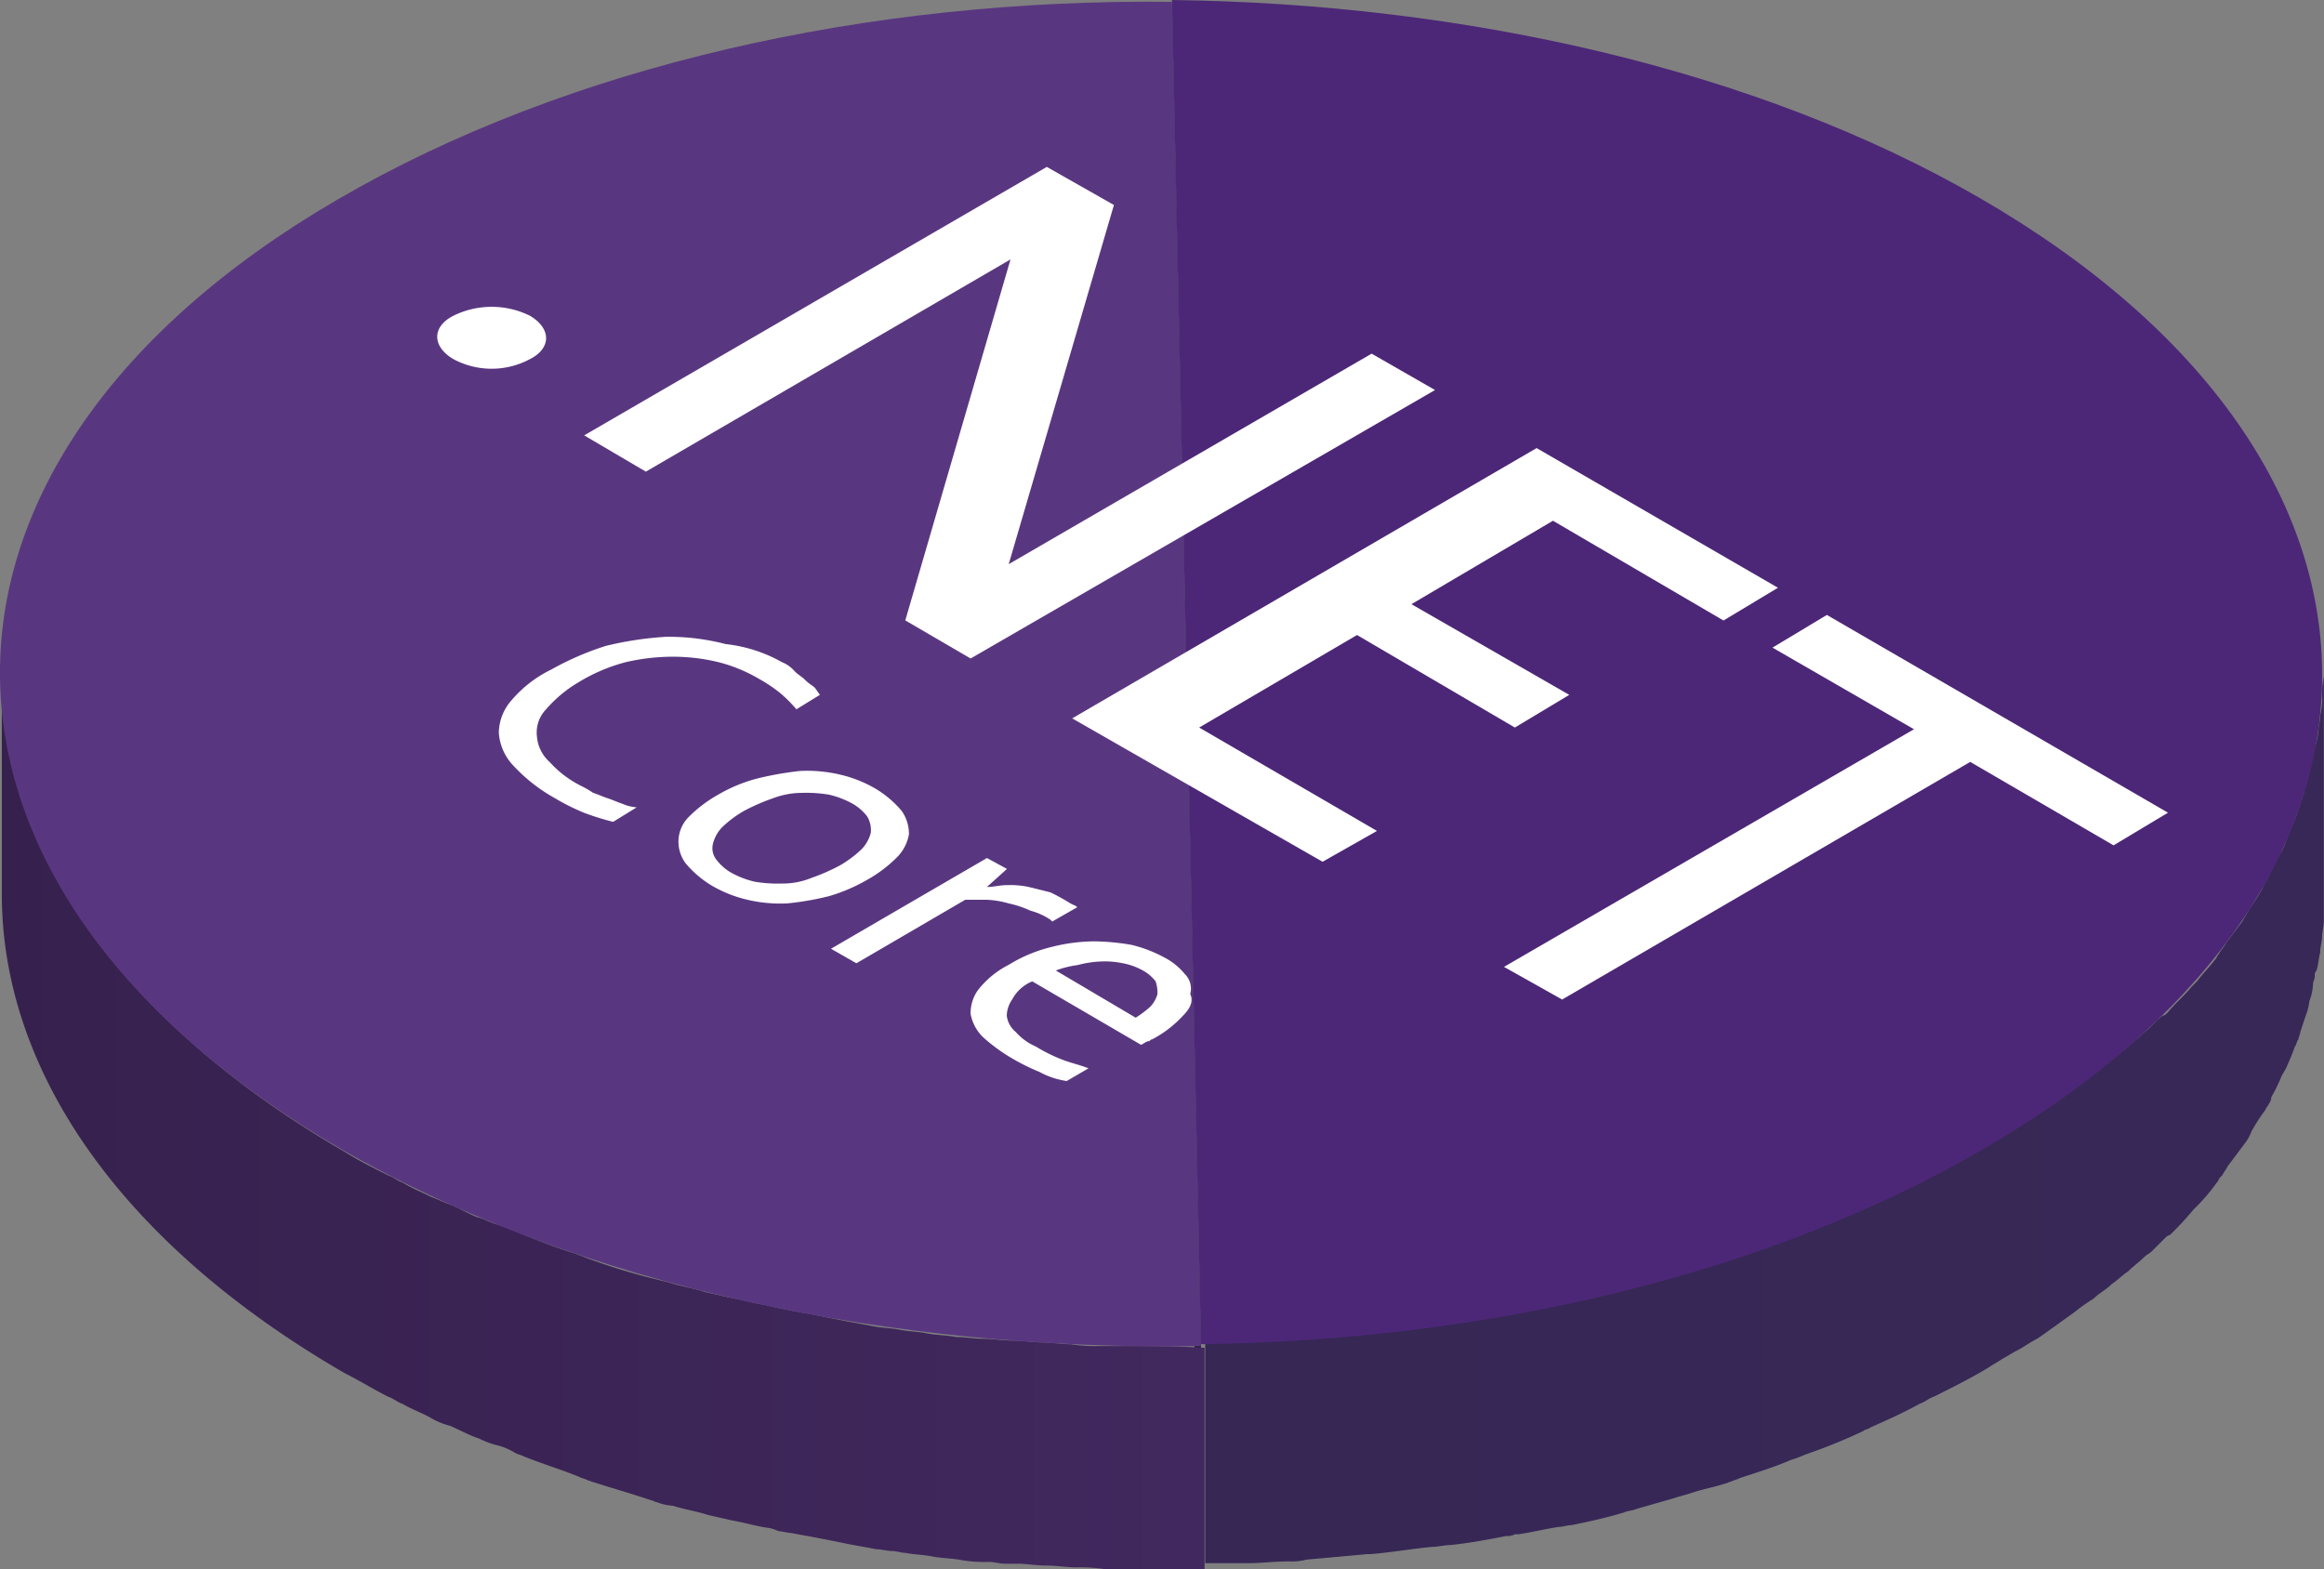 <svg xmlns="http://www.w3.org/2000/svg" xmlns:xlink="http://www.w3.org/1999/xlink" width="115.907" height="78.267" viewBox="0 0 115.907 78.267">
  <rect x="0" y="0" width="115.907" height="78.267" fill="#808080" stroke="none"/>
  <defs>
    <style>
      .cls-1 {
        fill: url(#linear-gradient);
      }

      .cls-2 {
        fill: #4c2777;
      }

      .cls-3 {
        fill: #2a2044;
      }

      .cls-4 {
        fill: url(#linear-gradient-2);
      }

      .cls-5 {
        fill: #593780;
      }

      .cls-6 {
        fill: #fff;
      }
    </style>
    <linearGradient id="linear-gradient" x1="-0.004" y1="0.502" x2="0.999" y2="0.502" gradientUnits="objectBoundingBox">
      <stop offset="0" stop-color="#362755"/>
      <stop offset="1" stop-color="#382857"/>
    </linearGradient>
    <linearGradient id="linear-gradient-2" x1="-0.002" y1="0.497" x2="0.997" y2="0.497" gradientUnits="objectBoundingBox">
      <stop offset="0" stop-color="#36214e"/>
      <stop offset="1" stop-color="#41285e"/>
    </linearGradient>
  </defs>
  <g id="NET" transform="translate(0 0)">
    <g id="Group_16336" data-name="Group 16336" transform="translate(0 0.001)">
      <g id="Group_16335" data-name="Group 16335">
        <path id="Path_22016" data-name="Path 22016" class="cls-1" d="M354.936,416a3.394,3.394,0,0,1-.09.9c0,.271-.09.543-.09.724a3.981,3.981,0,0,1-.181.9c-.09.271-.09.543-.181.724-.09.271-.09.543-.181.814a2.8,2.8,0,0,0-.181.724l-.271.814a6.232,6.232,0,0,1-.271.724,9.384,9.384,0,0,0-.362.9,2.709,2.709,0,0,1-.362.724,8.415,8.415,0,0,0-.452.9c-.09.271-.271.452-.362.724a9.54,9.54,0,0,1-.633,1c-.09.181-.271.452-.362.633l-.814,1.086c-.091.181-.271.362-.362.543-.09.09-.09.181-.181.271-.271.362-.633.724-.9,1.086l-.271.271c-.362.452-.814.814-1.176,1.267-.09.09-.181.181-.271.181-.362.271-.633.633-1,.9-.271.271-.543.452-.814.724-.271.181-.543.452-.814.633-.271.271-.633.452-.9.724a7.833,7.833,0,0,1-.9.633c-.362.271-.633.452-1,.724-.271.181-.633.452-.9.633-.362.181-.724.452-1.086.633l-1.357.814c-.9.543-1.81,1-2.714,1.448-.271.09-.452.271-.724.362-.814.362-1.629.814-2.443,1.176-.09.09-.271.09-.362.181-1,.452-1.9.814-2.9,1.176a6.243,6.243,0,0,0-.724.271c-.814.271-1.629.633-2.533.9-.271.09-.452.181-.724.271a13.959,13.959,0,0,1-1.538.452c-.271.09-.633.181-.9.271l-1.9.543c-.181.09-.452.09-.633.181-.9.181-1.719.452-2.624.633a1.54,1.54,0,0,1-.633.09,15.343,15.343,0,0,1-1.991.362c-.181,0-.362.09-.543.09-.9.181-1.9.271-2.8.452-.271,0-.633.09-.9.09-1,.181-2.081.271-3.167.362h-.181l-2.986.271a3.078,3.078,0,0,0-.9.09c-.724,0-1.357.09-2.081.09s-1.357.091-2.081.091h0v11.039h2.081c.724,0,1.357-.09,2.081-.09a3.078,3.078,0,0,0,.9-.09l2.986-.271h.181c1.086-.09,2.081-.271,3.076-.362.271,0,.633-.091.9-.091.9-.09,1.9-.271,2.8-.452a.816.816,0,0,0,.452-.09h.181c.633-.09,1.357-.271,1.991-.362.181,0,.452-.09.633-.09.9-.181,1.719-.362,2.624-.633.181-.09.452-.09.633-.181l1.9-.543c.271-.09.633-.181.9-.271.543-.181,1.086-.271,1.629-.452.09,0,.181-.09.271-.09.181-.09.271-.09.452-.181.814-.271,1.719-.543,2.533-.9a6.246,6.246,0,0,0,.724-.271,27.638,27.638,0,0,0,2.9-1.176c.09-.09.271-.09.362-.181.814-.362,1.629-.724,2.443-1.176.271-.09.452-.271.724-.362.9-.452,1.81-.9,2.714-1.448.271-.181.452-.271.724-.452.181-.09.452-.271.633-.362.362-.181.724-.452,1.086-.633.271-.181.633-.452.9-.633.362-.271.633-.452,1-.724a7.83,7.83,0,0,1,.9-.633c.271-.271.633-.452.9-.724.271-.181.543-.452.814-.633.271-.271.543-.452.814-.724.09-.09.271-.181.362-.271l.633-.633c.09-.09.181-.181.271-.181a15.019,15.019,0,0,0,1.176-1.267l.271-.271a9.578,9.578,0,0,0,.9-1.086c.09-.09.09-.181.181-.271l.09-.09c.09-.181.181-.271.271-.452l.814-1.086a2.269,2.269,0,0,0,.362-.633,9.539,9.539,0,0,1,.633-1c.09-.09.09-.181.181-.271.09-.181.181-.271.181-.452a8.4,8.4,0,0,0,.452-.9c.091-.271.271-.452.362-.724a9.4,9.4,0,0,0,.362-.9c.09-.09.09-.271.181-.362,0-.09.09-.271.09-.362l.271-.814a2.8,2.8,0,0,0,.181-.724,2.641,2.641,0,0,0,.181-.814c0-.181.09-.271.09-.452a.332.332,0,0,1,.09-.271c.09-.271.09-.543.181-.9,0-.271.09-.543.09-.724,0-.271.09-.543.09-.9V415A4.057,4.057,0,0,0,354.936,416Z" transform="translate(-239.12 -381.25)"/>
        <g id="Group_16332" data-name="Group 16332" transform="translate(58.451)">
          <path id="Path_22017" data-name="Path 22017" class="cls-2" d="M337.664,387.562c22.711,13.12,22.8,34.292.271,47.412-10.858,6.334-24.882,9.591-39.088,9.772L297.4,377.7C311.967,377.881,326.535,381.138,337.664,387.562Z" transform="translate(-297.4 -377.7)"/>
        </g>
        <g id="Group_16333" data-name="Group 16333" transform="translate(58.361 0.09)">
          <path id="Path_22018" data-name="Path 22018" class="cls-3" d="M298.838,444.847l-.09,11.039L297.3,388.839l.091-11.039Z" transform="translate(-297.3 -377.8)"/>
        </g>
        <path id="Path_22019" data-name="Path 22019" class="cls-4" d="M288.908,448.369h-1.267a8.279,8.279,0,0,1-1.448-.09c-.452,0-1-.091-1.448-.091s-.9-.09-1.448-.09c-.452,0-1-.09-1.448-.09s-.9-.09-1.357-.09c-.452-.09-1-.09-1.448-.181s-.9-.09-1.357-.181-.9-.09-1.357-.181-1-.181-1.448-.271l-1.357-.271c-.452-.091-1-.181-1.448-.271s-.814-.181-1.267-.271c-.543-.09-1.176-.271-1.719-.362-.362-.09-.814-.181-1.176-.271-.543-.181-1.176-.271-1.719-.452l-1.086-.271a32.38,32.38,0,0,1-3.167-1c-.181-.09-.271-.09-.452-.181-.9-.271-1.81-.633-2.714-1a10.149,10.149,0,0,0-1.176-.452c-.362-.09-.633-.271-1-.362-.452-.181-.9-.452-1.357-.633-.271-.09-.633-.271-.9-.362-.543-.271-1-.452-1.448-.724-.271-.091-.452-.271-.724-.362-.724-.362-1.448-.724-2.172-1.176-11.4-6.605-17.1-15.291-17.1-23.887v11.039c0,8.6,5.7,17.282,17.1,23.887.724.362,1.448.814,2.172,1.176.271.09.452.271.724.362.452.271,1,.452,1.448.724a3.783,3.783,0,0,0,.9.362c.452.181.9.452,1.448.633a4.409,4.409,0,0,0,1,.362,3.214,3.214,0,0,1,.814.362c.181.09.271.09.452.181.9.362,1.81.633,2.714,1,.181.09.271.09.452.181,1.086.362,2.081.633,3.167,1,.091,0,.181.09.271.09a2.642,2.642,0,0,0,.814.181c.543.181,1.176.271,1.719.452.362.09.814.181,1.176.271.543.09,1.176.271,1.719.362a1.677,1.677,0,0,1,.633.181c.181,0,.452.09.633.09.452.09,1,.181,1.448.271l1.357.271c.452.09,1,.181,1.448.271.271,0,.543.09.814.09.181,0,.452.09.633.09.452.09.9.09,1.357.181s1,.09,1.448.181a6.848,6.848,0,0,0,1.357.09c.271,0,.543.09.814.09h.633c.452,0,.9.091,1.448.091.452,0,1,.09,1.448.09a8.279,8.279,0,0,1,1.448.09h4.977V448.459C291.441,448.369,290.175,448.369,288.908,448.369Z" transform="translate(-232.809 -381.231)"/>
        <g id="Group_16334" data-name="Group 16334" transform="translate(0 0.084)">
          <path id="Path_22020" data-name="Path 22020" class="cls-5" d="M291.251,377.8l1.448,67.047c-15.382.271-30.945-2.986-42.8-9.772-22.711-13.12-22.8-34.292-.271-47.412C261.121,380.966,276.14,377.618,291.251,377.8Z" transform="translate(-232.8 -377.792)"/>
        </g>
      </g>
    </g>
    <g id="Group_16347" data-name="Group 16347" transform="translate(21.806 8.325)">
      <g id="Group_16346" data-name="Group 16346">
        <g id="Group_16337" data-name="Group 16337" transform="translate(53.203 22.349)">
          <path id="Path_22021" data-name="Path 22021" class="cls-6" d="M348.816,421.462l-2.714,1.629-7.148-4.162L318.6,430.782l-2.9-1.629L336.149,417.3l-7.058-4.072,2.714-1.629Z" transform="translate(-315.7 -411.6)"/>
        </g>
        <g id="Group_16338" data-name="Group 16338" transform="translate(3.076 23.435)">
          <path id="Path_22022" data-name="Path 22022" class="cls-6" d="M274.415,414.067a1.623,1.623,0,0,1,.633.452c.181.181.362.271.543.452s.362.271.452.362.181.271.271.362l-1.176.724a6.916,6.916,0,0,0-.814-.814,7.55,7.55,0,0,0-1.086-.724,7.679,7.679,0,0,0-1.991-.814,9.662,9.662,0,0,0-2.262-.271,10.433,10.433,0,0,0-2.353.271,8.738,8.738,0,0,0-2.353,1,6.449,6.449,0,0,0-1.629,1.357,1.662,1.662,0,0,0-.452,1.357,1.9,1.9,0,0,0,.633,1.267,5.3,5.3,0,0,0,1.538,1.176,5.189,5.189,0,0,1,.633.362c.271.09.452.181.724.271s.452.181.724.271a2.129,2.129,0,0,0,.724.181l-1.176.724a12.88,12.88,0,0,1-1.448-.452,10.8,10.8,0,0,1-1.448-.724,8.317,8.317,0,0,1-2.081-1.629,2.624,2.624,0,0,1-.724-1.629,2.482,2.482,0,0,1,.633-1.629,6.075,6.075,0,0,1,1.991-1.538,14.478,14.478,0,0,1,2.714-1.176,17.023,17.023,0,0,1,2.986-.452,11.24,11.24,0,0,1,2.986.362A7.311,7.311,0,0,1,274.415,414.067Z" transform="translate(-260.3 -412.8)"/>
        </g>
        <g id="Group_16342" data-name="Group 16342" transform="translate(12.034 30.13)">
          <g id="Group_16339" data-name="Group 16339">
            <path id="Path_22023" data-name="Path 22023" class="cls-6" d="M281.058,424.543a6.679,6.679,0,0,1-1.448,1.086,8.588,8.588,0,0,1-1.9.814,14.218,14.218,0,0,1-2.081.362,7.1,7.1,0,0,1-1.991-.181,6.318,6.318,0,0,1-1.81-.724,5.241,5.241,0,0,1-1.267-1.086,1.819,1.819,0,0,1-.362-1.176,1.752,1.752,0,0,1,.543-1.176,6.679,6.679,0,0,1,1.448-1.086,7.678,7.678,0,0,1,1.991-.814,16.693,16.693,0,0,1,2.081-.362,7.1,7.1,0,0,1,1.991.181,6.32,6.32,0,0,1,1.81.724,5.24,5.24,0,0,1,1.267,1.086,1.99,1.99,0,0,1,.362,1.176A2.162,2.162,0,0,1,281.058,424.543Zm-4.253,1a10.058,10.058,0,0,0,1.448-.633,5.64,5.64,0,0,0,1.086-.814,1.85,1.85,0,0,0,.452-.814,1.345,1.345,0,0,0-.181-.814,2.44,2.44,0,0,0-.724-.633,4.545,4.545,0,0,0-1.176-.452,6.848,6.848,0,0,0-1.357-.09,4.1,4.1,0,0,0-1.448.271,10.053,10.053,0,0,0-1.448.633,5.642,5.642,0,0,0-1.086.814,1.85,1.85,0,0,0-.452.814.923.923,0,0,0,.181.814,2.44,2.44,0,0,0,.724.633,4.545,4.545,0,0,0,1.176.452,6.845,6.845,0,0,0,1.357.091,3.751,3.751,0,0,0,1.448-.271" transform="translate(-270.2 -420.2)"/>
          </g>
          <g id="Group_16340" data-name="Group 16340" transform="translate(7.6 4.343)">
            <path id="Path_22024" data-name="Path 22024" class="cls-6" d="M290.544,427.262l.181.09c.09,0,.09.091.181.091l-1.267.724-.09-.09a3.344,3.344,0,0,0-1-.452,5.1,5.1,0,0,0-1.086-.362,4.54,4.54,0,0,0-1.086-.181H285.3l-5.429,3.167-1.267-.724L286.381,425l1,.543-1,.9h0c.362,0,.633-.091,1-.091a4.4,4.4,0,0,1,1.086.091l1.086.271A9.865,9.865,0,0,1,290.544,427.262Z" transform="translate(-278.6 -425)"/>
          </g>
          <g id="Group_16341" data-name="Group 16341" transform="translate(14.567 8.505)">
            <path id="Path_22025" data-name="Path 22025" class="cls-6" d="M296.886,433.31a5.656,5.656,0,0,1-1.538,1.176c-.09,0-.09.09-.181.09s-.181.09-.362.181l-5.429-3.167a1.977,1.977,0,0,0-1,.9,1.459,1.459,0,0,0-.271.814,1.251,1.251,0,0,0,.452.814,2.836,2.836,0,0,0,1,.724,8.276,8.276,0,0,0,1.267.633c.452.181.9.271,1.357.452l-1.086.633a4,4,0,0,1-1.357-.452,10.8,10.8,0,0,1-1.448-.724,8.8,8.8,0,0,1-1.357-1,2.162,2.162,0,0,1-.633-1.176,1.991,1.991,0,0,1,.362-1.176,4.578,4.578,0,0,1,1.538-1.267,7.4,7.4,0,0,1,2.172-.9,8.769,8.769,0,0,1,2.081-.271,11.294,11.294,0,0,1,1.9.181,6.793,6.793,0,0,1,1.629.633,3.192,3.192,0,0,1,1,.814,1.021,1.021,0,0,1,.271,1C297.429,432.586,297.248,432.948,296.886,433.31Zm-6.334-2.262,3.981,2.353a5.02,5.02,0,0,0,.724-.543,1.459,1.459,0,0,0,.362-.633,1.766,1.766,0,0,0-.09-.633,1.963,1.963,0,0,0-.633-.543,3.242,3.242,0,0,0-1-.362,4.405,4.405,0,0,0-1.086-.09,5.293,5.293,0,0,0-1.176.181,4.771,4.771,0,0,0-1.086.271" transform="translate(-286.3 -429.6)"/>
          </g>
        </g>
        <g id="Group_16343" data-name="Group 16343" transform="translate(31.668 14.025)">
          <path id="Path_22026" data-name="Path 22026" class="cls-6" d="M327.1,409.367,324.383,411l-8.505-4.976-7.058,4.162,7.872,4.524-2.714,1.629-7.872-4.615-7.872,4.615,8.867,5.157-2.714,1.538L291.9,415.882,315.063,402.4Z" transform="translate(-291.9 -402.4)"/>
        </g>
        <g id="Group_16344" data-name="Group 16344" transform="translate(7.329)">
          <path id="Path_22027" data-name="Path 22027" class="cls-6" d="M307.436,398.029,284.272,411.42l-3.257-1.9,5.248-18.006L268.076,402.1,265,400.291,288.073,386.9l3.348,1.9-5.248,17.915,18.1-10.5Z" transform="translate(-265 -386.9)"/>
        </g>
        <g id="Group_16345" data-name="Group 16345" transform="translate(0 6.978)">
          <path id="Path_22028" data-name="Path 22028" class="cls-6" d="M261.515,395.054c1.086.633,1.086,1.629,0,2.172a4.037,4.037,0,0,1-3.8,0c-1.086-.633-1.086-1.629,0-2.172A4.313,4.313,0,0,1,261.515,395.054Z" transform="translate(-256.9 -394.612)"/>
        </g>
      </g>
    </g>
  </g>
</svg>
